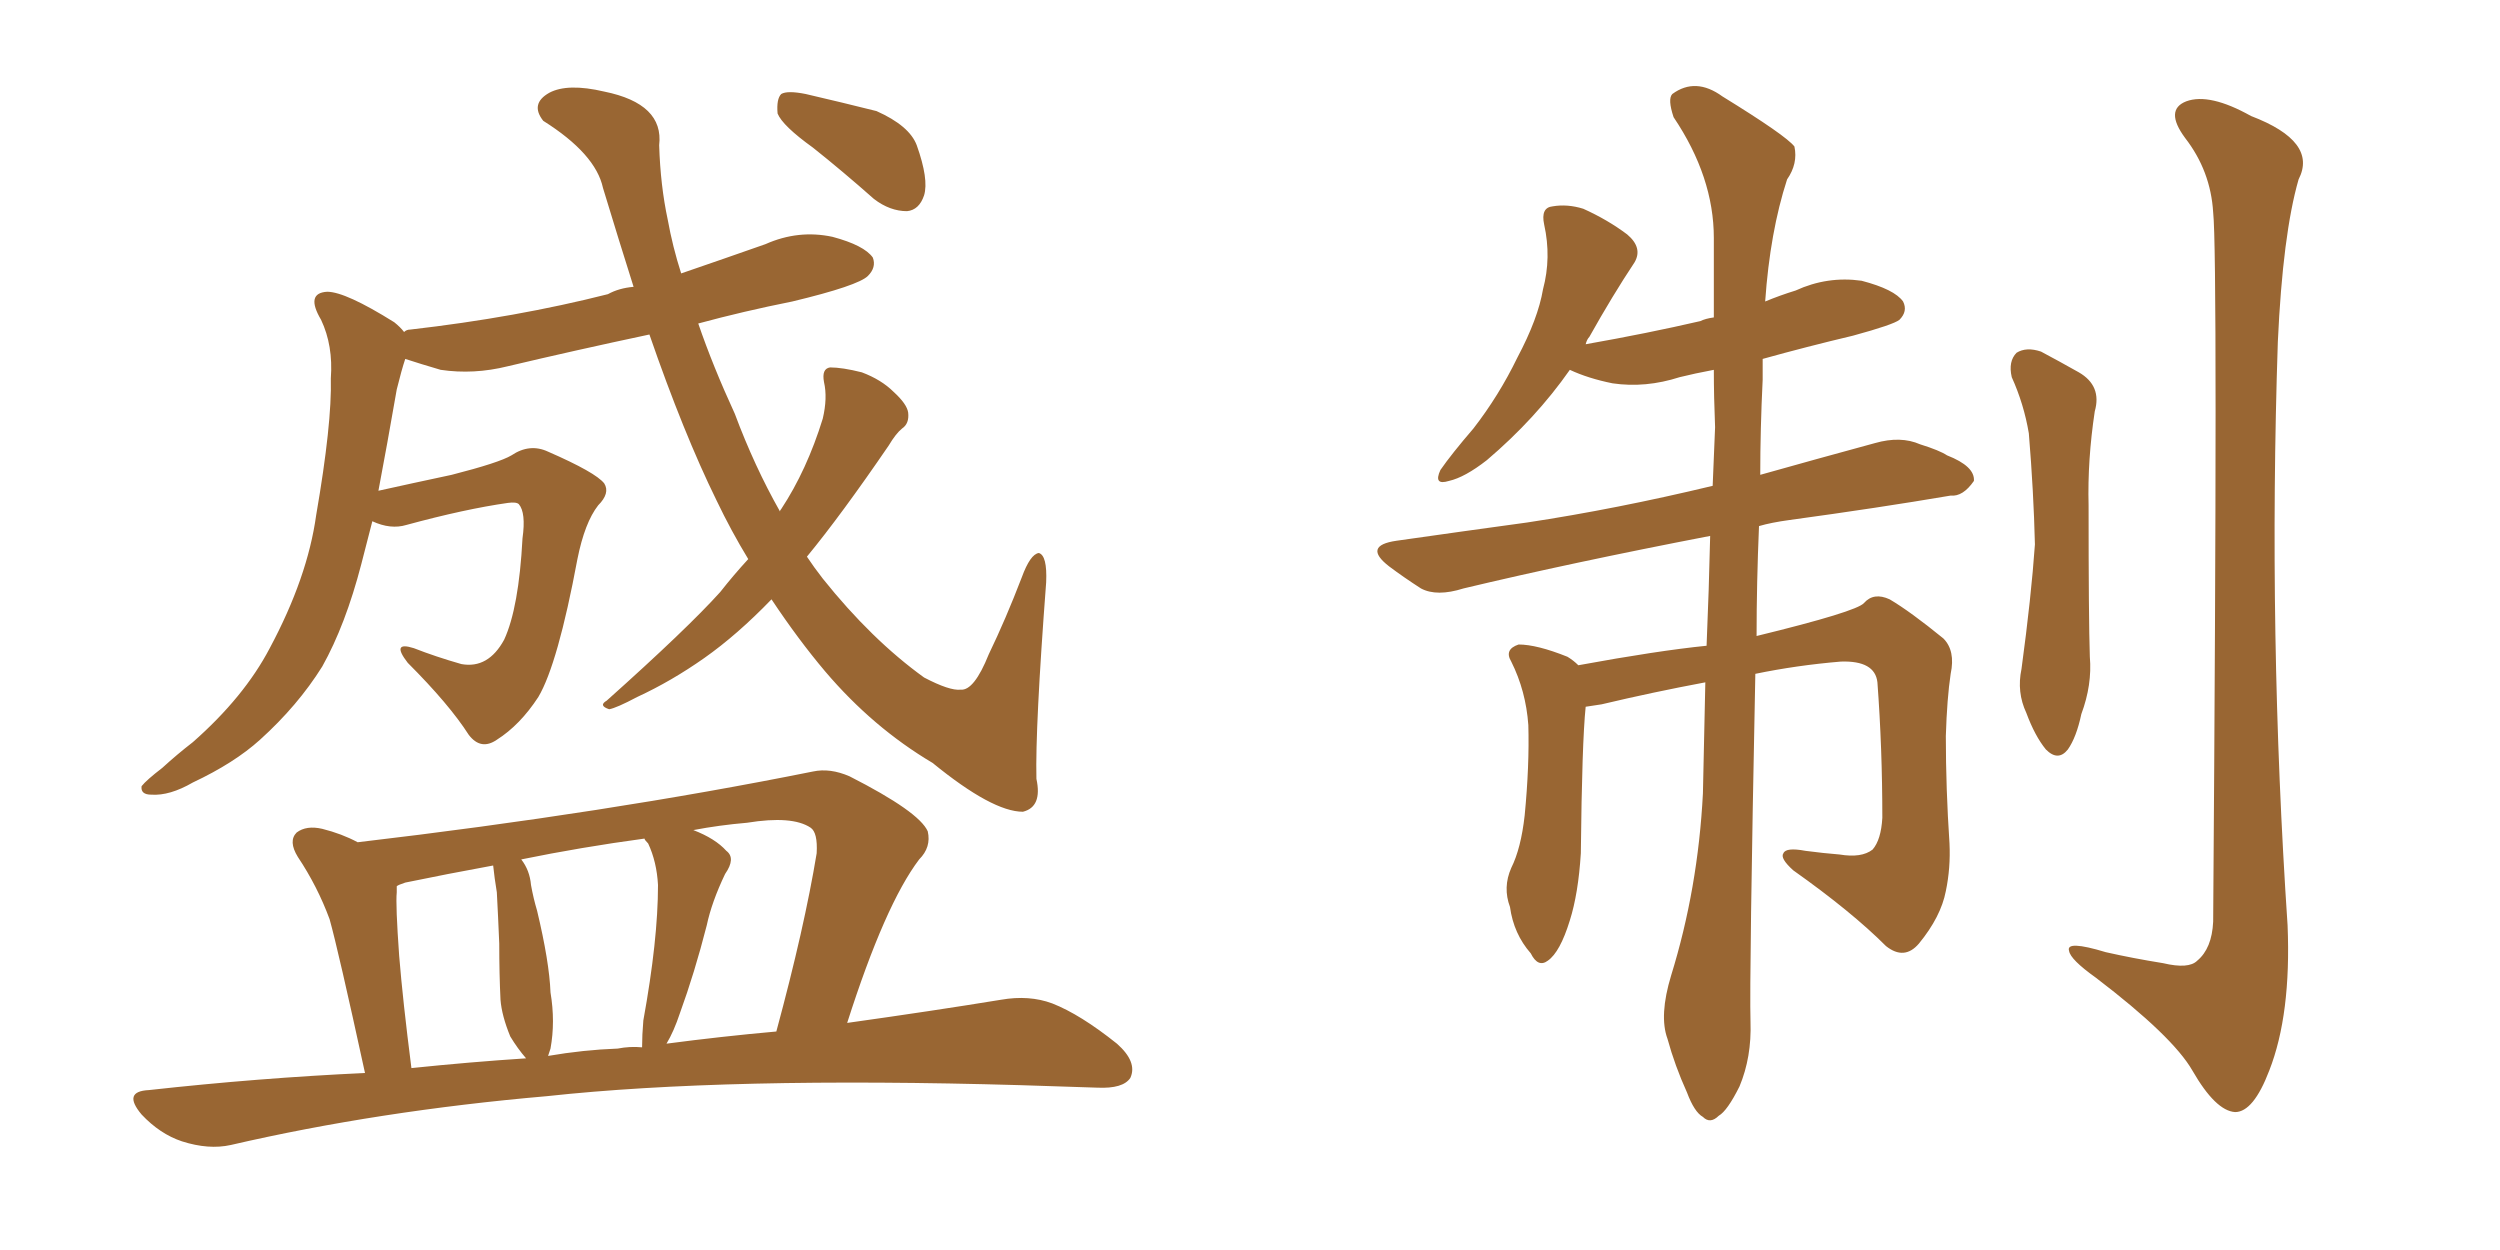 <svg xmlns="http://www.w3.org/2000/svg" xmlns:xlink="http://www.w3.org/1999/xlink" width="300" height="150"><path fill="#996633" padding="10" d="M89.79 67.09L89.79 67.09Q87.74 63.72 85.99 60.06L85.99 60.06Q82.03 52.00 77.93 40.14L77.93 40.14Q68.99 42.04 60.94 43.95L60.94 43.95Q56.84 44.97 52.88 44.38L52.88 44.38Q50.39 43.65 48.63 43.07L48.63 43.07Q48.19 44.38 47.61 46.73L47.61 46.73Q46.44 53.47 45.41 58.89L45.41 58.89Q49.37 58.01 54.20 56.98L54.20 56.98Q59.91 55.52 61.38 54.64L61.38 54.64Q63.57 53.17 65.77 54.20L65.77 54.20Q71.48 56.69 72.51 58.01L72.51 58.01Q73.24 59.18 71.78 60.64L71.78 60.64Q70.17 62.70 69.29 67.09L69.29 67.09Q66.94 79.69 64.60 83.64L64.60 83.64Q62.40 87.01 59.62 88.77L59.62 88.77Q57.71 90.09 56.25 88.18L56.25 88.18Q53.91 84.52 48.93 79.54L48.93 79.54Q46.88 76.90 49.66 77.78L49.66 77.78Q52.29 78.81 55.37 79.69L55.37 79.69Q58.59 80.27 60.50 76.76L60.50 76.76Q62.26 72.95 62.70 64.60L62.70 64.60Q63.13 61.52 62.26 60.50L62.26 60.50Q61.96 60.21 60.94 60.35L60.94 60.35Q55.81 61.08 48.78 62.99L48.78 62.99Q46.88 63.57 44.68 62.55L44.68 62.55Q43.95 65.33 43.36 67.68L43.36 67.68Q41.46 75 38.67 79.98L38.67 79.98Q35.74 84.67 31.20 88.77L31.20 88.77Q28.13 91.55 23.14 93.90L23.14 93.90Q20.36 95.51 18.16 95.36L18.16 95.36Q16.85 95.36 16.99 94.34L16.99 94.34Q17.58 93.60 19.48 92.14L19.48 92.14Q21.24 90.53 23.14 89.06L23.14 89.06Q29.30 83.64 32.37 77.78L32.37 77.78Q36.91 69.29 37.94 61.82L37.94 61.82Q39.84 50.83 39.70 45.41L39.70 45.41Q39.99 41.46 38.53 38.38L38.53 38.38Q36.62 35.16 39.26 35.01L39.26 35.01Q41.46 35.01 47.31 38.67L47.31 38.67Q48.05 39.26 48.49 39.84L48.49 39.84Q48.78 39.55 49.22 39.55L49.22 39.55Q61.96 38.09 72.95 35.30L72.95 35.30Q74.27 34.57 76.03 34.42L76.03 34.42Q74.27 28.86 72.36 22.56L72.36 22.56Q71.48 18.46 65.19 14.50L65.19 14.50Q63.57 12.45 65.92 11.13L65.92 11.13Q68.12 9.96 72.51 10.99L72.51 10.99Q79.69 12.45 79.10 17.43L79.10 17.43Q79.25 22.27 80.13 26.37L80.13 26.37Q80.71 29.59 81.74 32.81L81.74 32.81Q86.87 31.05 91.85 29.30L91.85 29.30Q95.80 27.54 99.90 28.42L99.90 28.42Q103.71 29.44 104.74 30.91L104.74 30.91Q105.18 32.08 104.15 33.11L104.15 33.11Q102.98 34.28 95.07 36.18L95.07 36.18Q89.21 37.35 83.79 38.82L83.79 38.82Q85.55 43.95 88.18 49.66L88.18 49.66Q90.53 55.96 93.60 61.38L93.60 61.38Q93.60 61.23 93.75 61.08L93.75 61.08Q96.83 56.40 98.73 50.24L98.73 50.24Q99.32 47.75 98.88 45.85L98.88 45.85Q98.58 44.24 99.61 44.09L99.61 44.09Q101.07 44.09 103.42 44.68L103.42 44.68Q105.76 45.56 107.23 47.02L107.23 47.02Q108.84 48.49 108.98 49.51L108.98 49.51Q109.13 50.83 108.25 51.42L108.25 51.42Q107.52 52.00 106.64 53.47L106.64 53.47Q100.93 61.82 96.83 66.80L96.83 66.80Q97.71 68.12 98.73 69.43L98.73 69.43Q104.59 76.76 110.89 81.30L110.89 81.30Q113.96 82.91 115.28 82.76L115.28 82.76Q116.89 82.91 118.65 78.52L118.65 78.52Q120.70 74.27 122.61 69.29L122.61 69.29Q123.63 66.50 124.66 66.36L124.66 66.36Q125.68 66.65 125.54 69.87L125.54 69.87Q124.22 87.30 124.37 93.46L124.37 93.46Q125.10 96.83 122.75 97.41L122.75 97.41Q119.09 97.41 111.91 91.55L111.91 91.55Q104.74 87.30 99.02 80.57L99.02 80.57Q95.80 76.76 92.58 71.92L92.58 71.92Q88.48 76.17 84.52 78.96L84.52 78.96Q80.57 81.74 76.46 83.64L76.46 83.64Q73.97 84.96 73.10 85.11L73.10 85.11Q71.78 84.67 72.80 84.08L72.80 84.08Q82.47 75.44 86.43 71.04L86.43 71.04Q88.04 68.99 89.79 67.09ZM97.56 17.72L97.56 17.72Q93.90 15.09 93.31 13.62L93.31 13.62Q93.16 11.87 93.75 11.28L93.75 11.28Q94.48 10.84 96.68 11.28L96.68 11.28Q101.07 12.30 105.18 13.33L105.18 13.33Q109.13 15.09 110.01 17.43L110.01 17.43Q111.47 21.53 110.89 23.44L110.89 23.44Q110.30 25.20 108.84 25.34L108.84 25.34Q106.79 25.34 104.88 23.88L104.88 23.88Q101.07 20.51 97.56 17.72ZM43.80 128.76L43.80 128.76Q40.58 113.96 39.55 110.30L39.55 110.30Q38.09 106.35 35.74 102.83L35.74 102.83Q34.57 100.93 35.60 99.90L35.60 99.90Q36.77 99.02 38.67 99.46L38.67 99.46Q41.02 100.05 42.92 101.07L42.92 101.07Q72.80 97.56 97.56 92.58L97.56 92.58Q99.61 92.14 101.95 93.16L101.95 93.16Q110.30 97.41 111.33 99.76L111.33 99.76Q111.77 101.66 110.30 103.13L110.30 103.13Q106.20 108.54 101.66 122.75L101.66 122.75Q112.06 121.29 120.12 119.97L120.12 119.97Q123.49 119.38 126.27 120.41L126.27 120.41Q129.64 121.73 134.03 125.24L134.03 125.24Q136.52 127.44 135.64 129.35L135.64 129.35Q134.77 130.66 131.69 130.52L131.69 130.52Q127.44 130.37 122.46 130.22L122.46 130.22Q87.16 129.20 65.63 131.54L65.63 131.54Q45.41 133.30 27.69 137.40L27.69 137.40Q25.05 137.99 21.83 136.96L21.83 136.96Q19.19 136.08 16.99 133.74L16.99 133.74Q14.65 130.96 17.87 130.81L17.87 130.81Q31.05 129.35 43.80 128.76ZM79.98 125.24L79.98 125.24Q86.57 124.37 93.16 123.78L93.16 123.78Q96.53 111.33 98.00 102.39L98.00 102.39Q98.14 99.90 97.27 99.32L97.27 99.32Q95.07 97.85 89.65 98.73L89.65 98.73Q86.28 99.02 83.20 99.61L83.20 99.61Q85.84 100.63 87.16 102.10L87.16 102.10Q88.33 102.98 87.01 104.88L87.01 104.88Q85.40 108.25 84.81 111.04L84.81 111.04Q83.35 116.75 81.59 121.58L81.59 121.58Q80.86 123.78 79.98 125.24ZM74.12 125.83L74.12 125.83Q75.59 125.54 77.05 125.68L77.05 125.68Q77.05 124.22 77.20 122.46L77.20 122.46Q78.96 112.79 78.96 106.20L78.96 106.20Q78.81 103.42 77.78 101.22L77.78 101.22Q77.34 100.78 77.34 100.63L77.34 100.63Q69.73 101.66 62.55 103.13L62.55 103.13Q63.57 104.44 63.72 106.20L63.72 106.20Q64.01 107.81 64.45 109.28L64.45 109.28Q65.92 115.43 66.06 119.09L66.06 119.09Q66.65 122.61 66.06 125.83L66.06 125.83Q65.92 126.27 65.77 126.71L65.77 126.71Q70.02 125.98 74.12 125.83ZM49.37 128.17L49.37 128.17L49.37 128.17Q56.40 127.44 63.13 127.00L63.13 127.00Q62.11 125.83 61.23 124.37L61.23 124.37Q60.21 121.88 60.06 119.97L60.06 119.97Q59.91 116.89 59.91 113.23L59.91 113.23Q59.77 109.86 59.62 107.08L59.62 107.08Q59.33 105.32 59.18 103.86L59.18 103.86Q53.61 104.88 48.63 105.91L48.63 105.91Q47.75 106.20 47.61 106.35L47.61 106.35Q47.61 106.64 47.61 107.08L47.61 107.08Q47.46 108.54 47.90 114.70L47.90 114.70Q48.34 120.12 49.37 128.17ZM190.28 84.81L190.28 84.81Q189.84 89.06 189.70 102.39L189.70 102.39Q189.40 107.23 188.38 110.45L188.38 110.45Q187.21 114.26 185.74 115.28L185.74 115.28Q184.57 116.16 183.69 114.40L183.69 114.40Q181.64 112.06 181.20 108.84L181.20 108.84Q180.32 106.49 181.35 104.15L181.35 104.15Q182.52 101.81 182.96 97.85L182.96 97.85Q183.54 91.85 183.40 87.01L183.40 87.01Q183.11 82.91 181.35 79.39L181.35 79.39Q180.47 77.93 182.23 77.34L182.23 77.34Q184.42 77.34 188.09 78.81L188.09 78.81Q188.82 79.25 189.40 79.83L189.40 79.83Q198.93 78.08 204.79 77.49L204.79 77.49Q205.08 70.61 205.22 64.31L205.22 64.31Q188.53 67.53 175.63 70.61L175.63 70.61Q172.41 71.63 170.51 70.61L170.51 70.61Q168.46 69.29 166.70 67.97L166.70 67.97Q163.48 65.48 167.58 64.89L167.58 64.89Q175.78 63.72 183.25 62.70L183.25 62.70Q193.95 61.08 205.52 58.30L205.52 58.30Q205.66 54.49 205.81 51.27L205.81 51.27Q205.66 47.61 205.66 44.38L205.66 44.38Q203.32 44.82 201.56 45.26L201.56 45.26Q197.46 46.58 193.51 46.00L193.51 46.00Q190.58 45.41 188.38 44.38L188.38 44.38Q184.28 50.24 178.42 55.22L178.42 55.22Q175.78 57.28 173.88 57.71L173.88 57.71Q171.97 58.30 172.85 56.40L172.85 56.40Q174.17 54.49 176.81 51.42L176.81 51.42Q179.88 47.46 182.08 42.92L182.08 42.92Q184.57 38.23 185.16 34.72L185.16 34.72Q186.18 30.91 185.30 26.95L185.30 26.95Q184.86 24.90 186.33 24.76L186.33 24.76Q188.09 24.46 189.99 25.05L189.99 25.05Q192.92 26.37 195.26 28.13L195.26 28.13Q197.17 29.74 196.14 31.49L196.14 31.49Q193.51 35.45 190.72 40.43L190.72 40.43Q190.43 40.72 190.28 41.31L190.28 41.31Q197.75 39.99 204.05 38.53L204.05 38.53Q204.64 38.23 205.66 38.09L205.66 38.09Q205.66 33.11 205.66 28.56L205.66 28.56Q205.66 21.24 200.83 14.06L200.83 14.06Q200.10 11.87 200.68 11.28L200.68 11.28Q203.47 9.23 206.69 11.57L206.69 11.57Q214.31 16.26 215.33 17.58L215.33 17.58Q215.77 19.63 214.45 21.53L214.45 21.53Q212.40 27.83 211.82 36.18L211.82 36.18Q213.57 35.45 215.48 34.86L215.48 34.86Q219.29 33.11 223.39 33.69L223.39 33.69Q227.34 34.72 228.37 36.18L228.37 36.18Q228.96 37.35 227.93 38.38L227.93 38.38Q227.20 38.96 222.36 40.28L222.36 40.28Q216.80 41.60 211.52 43.07L211.52 43.07Q211.52 44.24 211.52 45.56L211.52 45.56Q211.23 51.56 211.23 56.98L211.23 56.98Q217.97 55.08 225 53.17L225 53.17Q228.08 52.29 230.42 53.32L230.42 53.32Q232.76 54.05 233.64 54.64L233.64 54.64Q237.01 55.96 236.87 57.71L236.87 57.71Q235.55 59.62 234.08 59.47L234.08 59.47Q225.44 60.94 214.75 62.40L214.75 62.40Q212.55 62.70 211.08 63.13L211.08 63.13Q210.79 70.02 210.79 76.32L210.79 76.32Q222.80 73.39 223.68 72.36L223.68 72.36Q224.85 71.04 226.76 71.92L226.76 71.92Q229.25 73.39 233.20 76.61L233.20 76.61Q234.67 78.08 234.08 80.86L234.08 80.86Q233.64 83.79 233.50 88.33L233.50 88.33Q233.50 94.63 233.94 101.22L233.94 101.22Q234.08 104.15 233.50 106.93L233.50 106.93Q232.91 110.01 230.27 113.23L230.27 113.23Q228.52 115.28 226.32 113.53L226.32 113.53Q222.22 109.42 215.19 104.44L215.19 104.44Q213.57 102.98 214.01 102.39L214.01 102.39Q214.31 101.66 216.65 102.10L216.65 102.10Q218.85 102.39 220.75 102.54L220.75 102.54Q223.39 102.98 224.71 101.95L224.71 101.95Q225.73 100.78 225.88 98.14L225.88 98.14Q225.88 89.79 225.29 81.88L225.29 81.88Q225 79.25 220.90 79.39L220.90 79.39Q215.63 79.83 210.64 80.86L210.64 80.86Q209.91 117.19 210.06 122.61L210.06 122.61Q210.21 126.86 208.74 130.37L208.74 130.37Q207.28 133.30 206.25 133.89L206.25 133.89Q205.22 134.91 204.35 134.03L204.35 134.03Q203.32 133.45 202.44 131.10L202.44 131.10Q200.98 127.88 200.10 124.66L200.10 124.66Q199.07 121.88 200.54 117.04L200.54 117.04Q203.76 106.64 204.35 95.21L204.35 95.21Q204.49 88.18 204.64 81.88L204.64 81.88Q198.34 83.06 192.19 84.52L192.19 84.52Q191.16 84.67 190.28 84.81ZM241.41 45.26L241.41 45.26Q240.97 43.36 241.99 42.33L241.99 42.33Q243.16 41.60 244.92 42.19L244.92 42.19Q247.12 43.36 249.46 44.68L249.46 44.68Q252.25 46.29 251.37 49.37L251.37 49.37Q250.49 55.22 250.63 60.64L250.63 60.64Q250.63 74.27 250.78 78.81L250.78 78.81Q251.07 82.18 249.76 85.69L249.76 85.69Q249.17 88.48 248.14 89.94L248.14 89.94Q246.97 91.41 245.51 89.94L245.51 89.94Q244.19 88.33 243.16 85.55L243.16 85.55Q241.99 83.06 242.58 80.27L242.58 80.27Q243.75 71.63 244.19 65.33L244.19 65.33Q244.04 59.03 243.46 52.00L243.46 52.00Q242.87 48.49 241.41 45.26ZM265.58 25.49L265.58 25.49L265.58 25.49Q265.28 20.51 262.21 16.55L262.21 16.55Q259.72 13.18 262.35 12.16L262.35 12.16Q265.14 11.13 270.12 13.92L270.12 13.92Q278.17 16.99 275.83 21.53L275.83 21.53Q273.93 28.13 273.34 41.02L273.34 41.02Q272.17 76.17 274.51 111.04L274.51 111.04Q274.95 121.73 272.31 128.47L272.31 128.47Q270.41 133.45 268.21 133.45L268.21 133.45Q265.87 133.30 263.09 128.47L263.09 128.47Q260.74 124.37 251.51 117.33L251.51 117.33Q248.44 115.14 248.29 114.11L248.29 114.11Q247.85 112.79 252.69 114.26L252.69 114.26Q255.91 114.99 259.57 115.58L259.57 115.58Q262.65 116.31 263.67 115.28L263.67 115.28Q265.43 113.82 265.58 110.60L265.58 110.60Q266.16 30.76 265.58 25.49Z"/></svg>